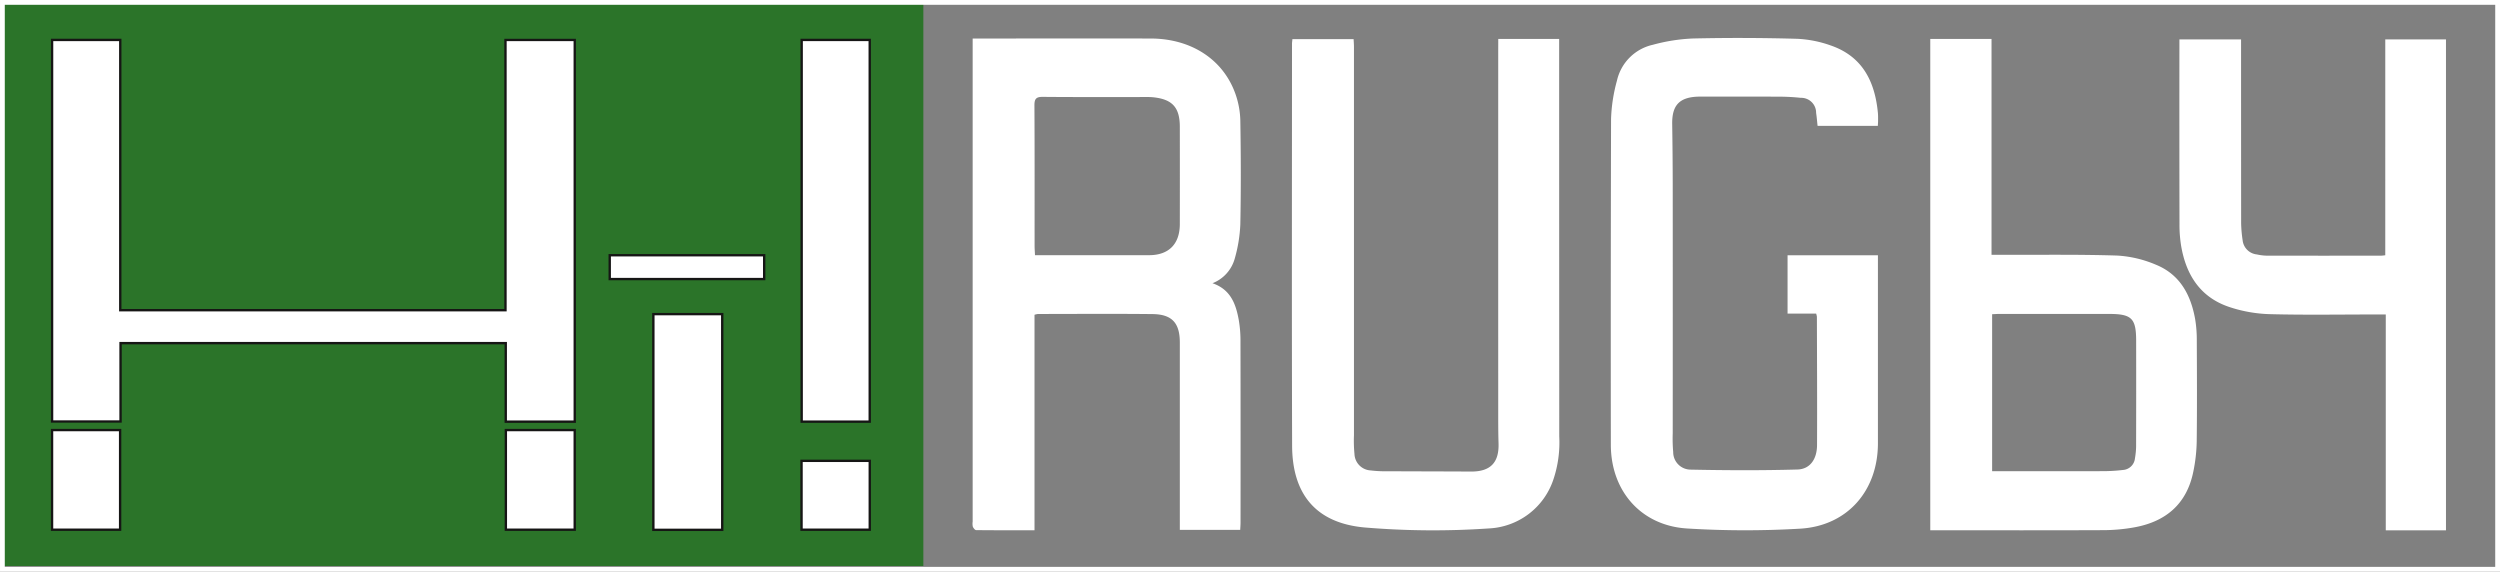 <svg xmlns="http://www.w3.org/2000/svg" width="308.591" height="70.563" viewBox="0 0 308.591 70.563">
  <rect x="0" y="0" width="308.591" height="70.563" fill="#808080" stroke="none"/>
  <g id="Raggruppa_497" data-name="Raggruppa 497" transform="translate(-591.678 -573.935)">
    <path id="Tracciato_127" data-name="Tracciato 127" d="M591.974,643.812V574.23c.261.008.523.021.784.021H705.653V643.8H592.564C592.367,643.8,592.17,643.81,591.974,643.812Z" transform="translate(0)" fill="#2b7429"/>
    <path id="Tracciato_128" data-name="Tracciato 128" d="M661.4,625.061V577.946h-8.551V611.3H605.3V577.94h-8.416v47.1h8.451v-9.672h47.548v9.69Z" transform="translate(1.223 0.924)" fill="#fff" stroke="#161615" stroke-miterlimit="10" stroke-width="0.292"/>
    <path id="Tracciato_129" data-name="Tracciato 129" d="M670.955,577.94v47.118h8.4V577.94Z" transform="translate(19.679 0.924)" fill="#fff" stroke="#161615" stroke-miterlimit="10" stroke-width="0.292"/>
    <path id="Tracciato_130" data-name="Tracciato 130" d="M664.8,631.661V605.035h-8.5v26.626Z" transform="translate(16.027 7.675)" fill="#fff" stroke="#161615" stroke-miterlimit="10" stroke-width="0.292"/>
    <path id="Tracciato_131" data-name="Tracciato 131" d="M641.723,616.491v12.3h8.5v-12.3Z" transform="translate(12.396 10.53)" fill="#fff" stroke="#161615" stroke-miterlimit="10" stroke-width="0.292"/>
    <path id="Tracciato_132" data-name="Tracciato 132" d="M596.881,616.491v12.3h8.4v-12.3Z" transform="translate(1.223 10.53)" fill="#fff" stroke="#161615" stroke-miterlimit="10" stroke-width="0.292"/>
    <path id="Tracciato_133" data-name="Tracciato 133" d="M670.941,628.033h8.421v-8.5h-8.421Z" transform="translate(19.676 11.287)" fill="#fff" stroke="#161615" stroke-miterlimit="10" stroke-width="0.292"/>
    <path id="Tracciato_134" data-name="Tracciato 134" d="M651.988,602.156h19.065v-2.94H651.988Z" transform="translate(14.953 6.225)" fill="#fff" stroke="#161615" stroke-miterlimit="10" stroke-width="0.292"/>
    <path id="Tracciato_135" data-name="Tracciato 135" d="M695.49,611.9v26.6c-2.475,0-4.84.007-7.206-.019-.145,0-.341-.254-.412-.43a1.77,1.77,0,0,1-.017-.616q0-29.244,0-58.487V577.8h.974c7,0,14.006-.015,21.008,0,4.947.014,8.88,2.533,10.419,6.742a10.558,10.558,0,0,1,.638,3.379c.073,4.272.086,8.547,0,12.818a17.953,17.953,0,0,1-.7,4.267,4.566,4.566,0,0,1-2.736,3c2.262.782,2.887,2.587,3.243,4.534a14.981,14.981,0,0,1,.212,2.656q.024,11.171.007,22.344c0,.289-.025.577-.04.912h-7.454v-1.052q0-11.038,0-22.076c0-2.4-.961-3.481-3.358-3.508-4.717-.052-9.435-.016-14.153-.013A2.818,2.818,0,0,0,695.49,611.9Zm.059-7.355h.838c4.418,0,8.835.007,13.254,0,2.428-.006,3.779-1.378,3.785-3.832q.011-6,0-12.007c0-2.4-.921-3.41-3.3-3.655a7.734,7.734,0,0,0-.8-.028c-4.268,0-8.538.019-12.808-.02-.822-.007-1.042.237-1.038,1.048.034,5.811.017,11.622.02,17.433C695.505,603.8,695.53,604.122,695.549,604.549Z" transform="translate(23.885 0.889)" fill="#fff"/>
    <path id="Tracciato_136" data-name="Tracciato 136" d="M776.259,611.767H772.73v-7.2h11.154v1.038q0,11.081,0,22.165c0,5.856-3.762,10.2-9.6,10.545a116.089,116.089,0,0,1-13.954-.023c-5.679-.35-9.406-4.623-9.414-10.324q-.024-20.116.027-40.234a20.076,20.076,0,0,1,.727-4.717,5.848,5.848,0,0,1,4.428-4.431,22.115,22.115,0,0,1,4.983-.778q6.4-.144,12.815.039a14.252,14.252,0,0,1,4.159.821c3.927,1.35,5.465,4.462,5.828,8.347.03.325.02.652.02.979,0,.176-.017.354-.03.6h-7.437c-.061-.545-.1-1.074-.181-1.6a1.841,1.841,0,0,0-1.9-1.861,25.868,25.868,0,0,0-2.749-.142c-3.085-.016-6.171-.006-9.257-.006-.207,0-.415,0-.622,0-2.346.069-3.273,1.057-3.237,3.389q.058,3.736.065,7.472.011,15.355,0,30.711a19.108,19.108,0,0,0,.059,2.3,2.158,2.158,0,0,0,2.1,2.169c4.412.091,8.828.112,13.237-.013,1.55-.045,2.41-1.272,2.418-3.013.026-5.28-.005-10.562-.018-15.843A2.4,2.4,0,0,0,776.259,611.767Z" transform="translate(39.598 0.877)" fill="#fff"/>
    <path id="Tracciato_137" data-name="Tracciato 137" d="M744.869,577.839h7.516v1.176q0,23.943.012,47.887a14.359,14.359,0,0,1-.728,5.334,8.834,8.834,0,0,1-8,6.03,100.965,100.965,0,0,1-15.356-.126c-5.965-.562-8.873-4.116-8.89-10.107-.051-16.525-.017-33.052-.014-49.577,0-.174.029-.347.05-.59h7.554c.015.312.043.626.043.938q0,23.988,0,47.975a16.987,16.987,0,0,0,.064,2.3,2.111,2.111,0,0,0,2.015,2.026,14.827,14.827,0,0,0,2.122.1c3.411.019,6.823.017,10.234.039,2.408.014,3.489-1.1,3.413-3.488-.046-1.453-.039-2.907-.039-4.361q-.006-22.163,0-44.325Z" transform="translate(31.749 0.899)" fill="#fff"/>
    <path id="Tracciato_138" data-name="Tracciato 138" d="M782.477,638.491V577.84h7.562v26.65c.477,0,.854,0,1.233,0,4.776.014,9.554-.062,14.324.094a14.224,14.224,0,0,1,4.714,1.119c2.976,1.2,4.332,3.722,4.866,6.744a15.688,15.688,0,0,1,.2,2.653c.02,4.152.04,8.306-.01,12.458a20.047,20.047,0,0,1-.42,3.7c-.818,4.037-3.449,6.212-7.4,6.893a21.866,21.866,0,0,1-3.622.325c-6.793.03-13.586.015-20.379.015Zm7.636-26.667V631.2h1.126c4.153,0,8.308.008,12.463-.006a21.221,21.221,0,0,0,2.566-.147,1.592,1.592,0,0,0,1.475-1.438,9.57,9.57,0,0,0,.142-1.409q.017-6.543.006-13.086c0-2.777-.543-3.324-3.333-3.327q-6.766-.006-13.531,0C790.736,611.785,790.447,611.808,790.113,611.823Z" transform="translate(47.466 0.899)" fill="#fff"/>
    <path id="Tracciato_139" data-name="Tracciato 139" d="M832.508,577.885H840v60.6h-7.431V611.84h-1.124c-4.421,0-8.844.08-13.261-.04a17.276,17.276,0,0,1-4.952-.889c-3.569-1.2-5.324-3.974-5.926-7.557a16.255,16.255,0,0,1-.2-2.653q-.022-10.86-.009-21.719V577.89h7.61v1.046q0,10.813.009,21.629a15.9,15.9,0,0,0,.185,2.119,1.964,1.964,0,0,0,1.754,1.746,6.11,6.11,0,0,0,1.143.15q7.12.015,14.24,0c.117,0,.235-.022.469-.045Z" transform="translate(53.6 0.911)" fill="#fff"/>
    <rect id="Rettangolo_61" data-name="Rettangolo 61" width="308" height="69.972" transform="translate(591.974 574.23)" fill="none" stroke="#fff" stroke-miterlimit="10" stroke-width="0.59"/>
  </g>
</svg>

